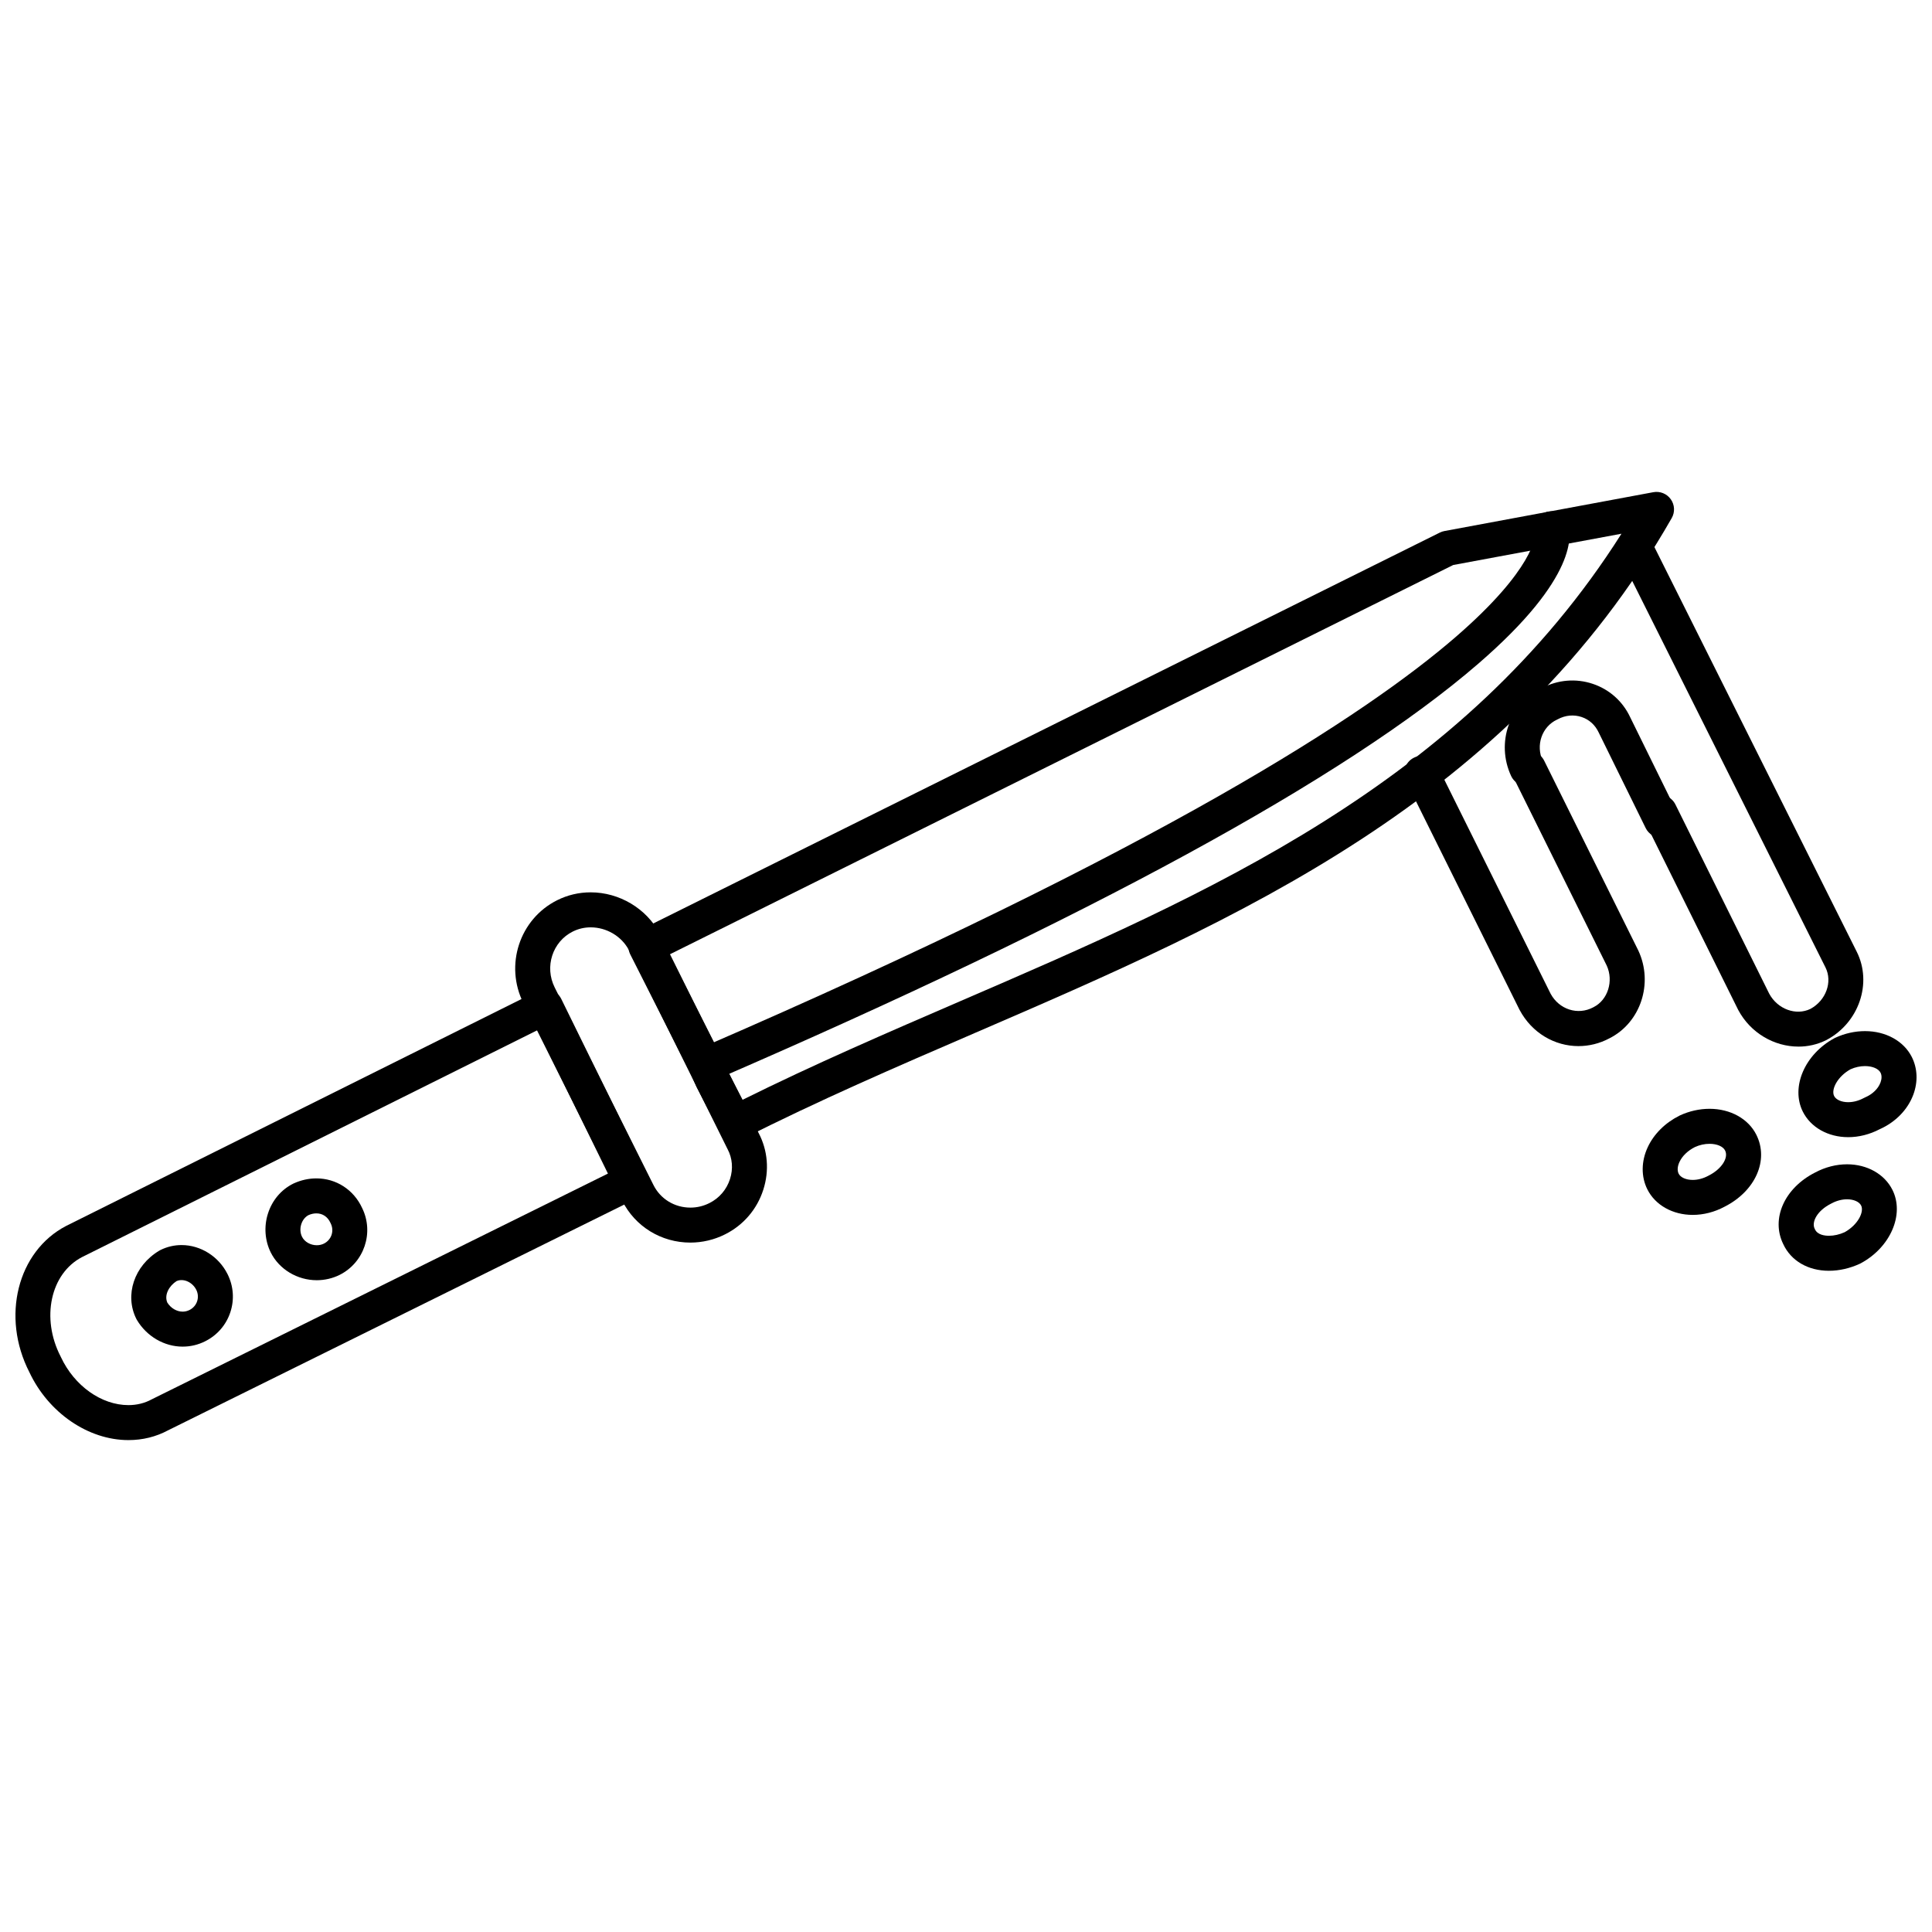 <?xml version="1.0" encoding="UTF-8"?>
<!-- Uploaded to: ICON Repo, www.svgrepo.com, Generator: ICON Repo Mixer Tools -->
<svg width="800px" height="800px" version="1.1" viewBox="144 144 512 512" xmlns="http://www.w3.org/2000/svg">
 <defs>
  <clipPath id="b">
   <path d="m148.09 406h167.91v120h-167.91z"/>
  </clipPath>
  <clipPath id="a">
   <path d="m620 417h31.902v29h-31.902z"/>
  </clipPath>
 </defs>
 <g clip-path="url(#b)">
  <path d="m178.03 525.64c-10.648 0-21.18-7.223-26.242-17.984-7.535-14.676-3.176-32.051 9.746-38.777l124.97-62.27c1.105-0.551 2.383-0.637 3.555-0.242 1.168 0.395 2.133 1.242 2.676 2.348l22.75 46.355c1.125 2.293 0.184 5.066-2.106 6.199l-124.82 61.77c-3.219 1.727-6.758 2.602-10.523 2.602zm108.43-108.65-120.72 60.152c-8.352 4.348-10.926 16.176-5.676 26.34 0.027 0.055 0.059 0.109 0.082 0.168 3.551 7.609 10.734 12.719 17.879 12.719 2.234 0 4.316-0.512 6.184-1.527 0.051-0.027 0.102-0.055 0.152-0.078l120.75-59.754z"/>
 </g>
 <path d="m326.96 473.3c-7.731 0-14.656-4.258-18.078-11.109l-26.18-52.363c-5.027-10.043-1.016-22.27 8.941-27.254 2.781-1.391 5.773-2.094 8.895-2.094 7.606 0 14.789 4.293 18.305 10.941 0.02 0.035 0.035 0.07 0.055 0.105l26.152 52.742c2.422 4.609 2.863 9.938 1.238 15.008-1.668 5.203-5.273 9.41-10.156 11.848-2.836 1.426-6.008 2.176-9.172 2.176zm-26.422-83.543c-1.672 0-3.269 0.375-4.746 1.113-5.383 2.691-7.535 9.336-4.793 14.812l26.18 52.367c1.844 3.691 5.59 5.981 9.785 5.981 1.754 0 3.445-0.402 5.027-1.195 2.633-1.312 4.574-3.582 5.473-6.383 0.863-2.691 0.637-5.496-0.633-7.894-0.02-0.035-0.039-0.074-0.059-0.109l-26.148-52.734c-1.941-3.621-5.891-5.957-10.086-5.957z"/>
 <path d="m338.79 446.29c-1.676 0-3.293-0.914-4.121-2.504l-6.012-11.586c-0.043-0.082-0.086-0.168-0.121-0.254l-1.668-3.758-15.824-31.223c-0.559-1.102-0.652-2.383-0.266-3.555 0.387-1.172 1.23-2.144 2.336-2.691l17.121-8.508c65.109-32.355 130.22-64.711 195.33-97.07 0.383-0.191 0.793-0.328 1.215-0.406l55.367-10.297c1.777-0.328 3.582 0.398 4.629 1.875 1.047 1.473 1.141 3.418 0.246 4.984-43.027 75.285-115.09 106.4-184.78 136.5-20.441 8.824-41.574 17.953-61.359 27.992-0.672 0.34-1.391 0.5-2.094 0.5zm-1.836-18.23 3.84 7.398c18.824-9.355 38.605-17.898 57.773-26.176 65.488-28.277 133.11-57.484 175.14-123.84l-44.594 8.293c-64.914 32.266-129.84 64.527-194.75 96.785l-12.934 6.426 13.766 27.164c0.035 0.07 0.07 0.145 0.102 0.215z"/>
 <path d="m331.06 430.84c-1.793 0-3.5-1.047-4.258-2.797-1.016-2.352 0.062-5.082 2.414-6.098 122.95-53.195 176.88-88.672 200.47-109.07 21.145-18.277 21.105-26.984 21.082-27.051-0.926-2.387 0.254-5.074 2.641-6 2.383-0.926 5.074 0.254 6 2.641 1.16 2.981 2.879 14.488-23.66 37.43-35.031 30.281-103.28 67.48-202.86 110.57-0.594 0.254-1.219 0.375-1.832 0.375z"/>
 <path d="m227.95 483.27c-5.172 0-9.961-2.887-12.195-7.348-1.562-3.129-1.84-6.879-0.754-10.289 1.117-3.527 3.496-6.352 6.695-7.949 0.051-0.023 0.102-0.051 0.152-0.07 1.938-0.883 3.957-1.328 6.004-1.328 5.246 0 9.879 3 12.113 7.84 3.215 6.523 0.551 14.461-5.965 17.734-1.859 0.922-3.949 1.41-6.051 1.41zm-2.184-17.258c-0.902 0.477-1.586 1.332-1.93 2.422-0.359 1.137-0.285 2.352 0.211 3.336 0.664 1.332 2.234 2.227 3.902 2.227 0.684 0 1.32-0.145 1.898-0.434 2-1.004 2.789-3.363 1.785-5.367-0.027-0.051-0.051-0.105-0.074-0.156-0.719-1.578-2.066-2.484-3.707-2.484-0.688-0.004-1.387 0.152-2.086 0.457z"/>
 <path d="m192.4 500.87c-4.863 0-9.5-2.699-12.102-7.043-0.062-0.102-0.117-0.203-0.172-0.309-3.164-6.332-0.562-14.098 6.051-18.062 0.102-0.062 0.207-0.117 0.312-0.172 1.766-0.883 3.66-1.328 5.633-1.328 5.062 0 9.844 3.023 12.18 7.703 1.59 3.18 1.848 6.777 0.73 10.133-1.117 3.356-3.488 6.078-6.676 7.668-1.867 0.934-3.875 1.41-5.957 1.41zm-4.047-11.648c0.945 1.469 2.481 2.375 4.047 2.375 0.629 0 1.242-0.145 1.816-0.434 0.969-0.484 1.688-1.305 2.023-2.309 0.336-1.004 0.254-2.09-0.23-3.055-1-2-3.375-3.109-5.223-2.293-1.953 1.254-3.34 3.66-2.434 5.715z"/>
 <path d="m562.32 421.23c-6.297 0-12.34-3.457-15.605-9.582-0.02-0.039-0.043-0.078-0.062-0.117l-30.047-60.512c-1.137-2.293-0.203-5.078 2.09-6.215 2.297-1.137 5.074-0.203 6.215 2.09l30.012 60.445c2.269 4.199 7.223 5.785 11.297 3.617l0.105-0.059c3.769-1.883 5.352-6.918 3.473-11.016l-24.871-50.156c-1.137-2.293-0.199-5.074 2.094-6.215 2.297-1.137 5.078-0.199 6.211 2.094l24.898 50.211c0.016 0.031 0.031 0.066 0.051 0.102 4.039 8.668 0.605 19.082-7.66 23.246-2.629 1.402-5.438 2.066-8.199 2.066z"/>
 <path d="m584.29 366.04c-1.711 0-3.359-0.953-4.164-2.59l-12.449-25.32c-0.941-2.019-2.539-3.449-4.535-4.117-2.062-0.688-4.297-0.48-6.289 0.582-0.07 0.039-0.145 0.074-0.219 0.109-4.031 1.883-5.723 6.824-3.769 11.016 1.082 2.32 0.078 5.078-2.242 6.16-2.32 1.082-5.082 0.078-6.16-2.242-4.094-8.781-0.441-19.195 8.141-23.281 4.242-2.223 9.023-2.625 13.484-1.137 4.434 1.48 7.969 4.644 9.957 8.91l12.41 25.234c1.129 2.297 0.184 5.078-2.117 6.207-0.664 0.316-1.359 0.469-2.047 0.469z"/>
 <path d="m620.6 421.36c-6.375 0-12.68-3.574-15.949-9.707-0.023-0.039-0.043-0.078-0.062-0.121l-24.891-50.215c-1.137-2.293-0.199-5.078 2.094-6.211 2.297-1.137 5.074-0.199 6.215 2.094l24.859 50.148c2.215 4.098 7.094 5.887 10.922 4.016 4.113-2.227 5.902-7.137 3.988-10.973l-54.512-109.02c-1.145-2.289-0.215-5.074 2.074-6.219 2.293-1.145 5.074-0.215 6.223 2.074l54.508 109.02c4.148 8.312 0.57 18.777-7.977 23.332-0.035 0.02-0.07 0.039-0.109 0.059-2.352 1.172-4.871 1.727-7.383 1.727z"/>
 <g clip-path="url(#a)">
  <path d="m633.78 445.36c-5.324 0-9.926-2.594-12.016-6.769-3.242-6.5 0.52-15.23 8.391-19.465 0.082-0.043 0.168-0.086 0.254-0.125 2.477-1.145 5.188-1.746 7.836-1.746 5.527 0 10.285 2.637 12.414 6.879 1.504 3.016 1.645 6.527 0.406 9.91-1.469 4-4.734 7.356-8.973 9.227-2.617 1.367-5.484 2.09-8.312 2.09zm0.641-18c-3.492 1.938-5.215 5.379-4.359 7.086 0.496 0.996 1.957 1.645 3.719 1.645 1.363 0 2.781-0.375 4.102-1.082 0.121-0.066 0.246-0.125 0.371-0.18 1.996-0.855 3.492-2.305 4.106-3.981 0.352-0.961 0.355-1.871 0.008-2.566-0.535-1.062-2.152-1.758-4.121-1.758-1.273 0-2.594 0.289-3.824 0.836z"/>
 </g>
 <path d="m592.58 465.96c-5.324 0-9.93-2.598-12.02-6.781-1.676-3.356-1.637-7.422 0.109-11.164 1.633-3.496 4.617-6.461 8.406-8.355 0.043-0.023 0.082-0.043 0.125-0.062 2.481-1.148 5.191-1.754 7.848-1.754 5.531 0 10.285 2.641 12.406 6.891 3.375 6.742-0.254 14.93-8.445 19.062-2.641 1.418-5.559 2.164-8.43 2.164zm0.582-17.973c-1.895 0.961-3.344 2.359-4.086 3.949-0.543 1.16-0.621 2.293-0.215 3.102 0.5 1.004 1.961 1.652 3.723 1.652 1.363 0 2.781-0.375 4.102-1.082 0.039-0.023 0.078-0.043 0.117-0.062 3.394-1.699 5.352-4.688 4.363-6.656-0.535-1.074-2.148-1.766-4.113-1.766-1.297-0.004-2.641 0.293-3.891 0.863z"/>
 <path d="m628.69 480.77c-5.539 0-10.062-2.641-12.113-7.07-3.312-6.734 0.324-14.875 8.488-18.992 2.644-1.41 5.559-2.156 8.43-2.156 5.324 0 9.93 2.598 12.02 6.781 3.246 6.492-0.52 15.219-8.395 19.453-0.082 0.043-0.164 0.086-0.25 0.125-2.633 1.219-5.461 1.859-8.18 1.859zm4.801-18.945c-1.363 0-2.781 0.375-4.098 1.082-0.039 0.023-0.082 0.043-0.121 0.062-3.801 1.902-5.227 4.938-4.367 6.656 0.023 0.051 0.051 0.102 0.074 0.152 0.68 1.492 2.617 1.715 3.711 1.715 1.344 0 2.781-0.324 4.16-0.945 3.496-1.938 5.219-5.371 4.367-7.074-0.504-1-1.965-1.648-3.727-1.648z"/>
</svg>